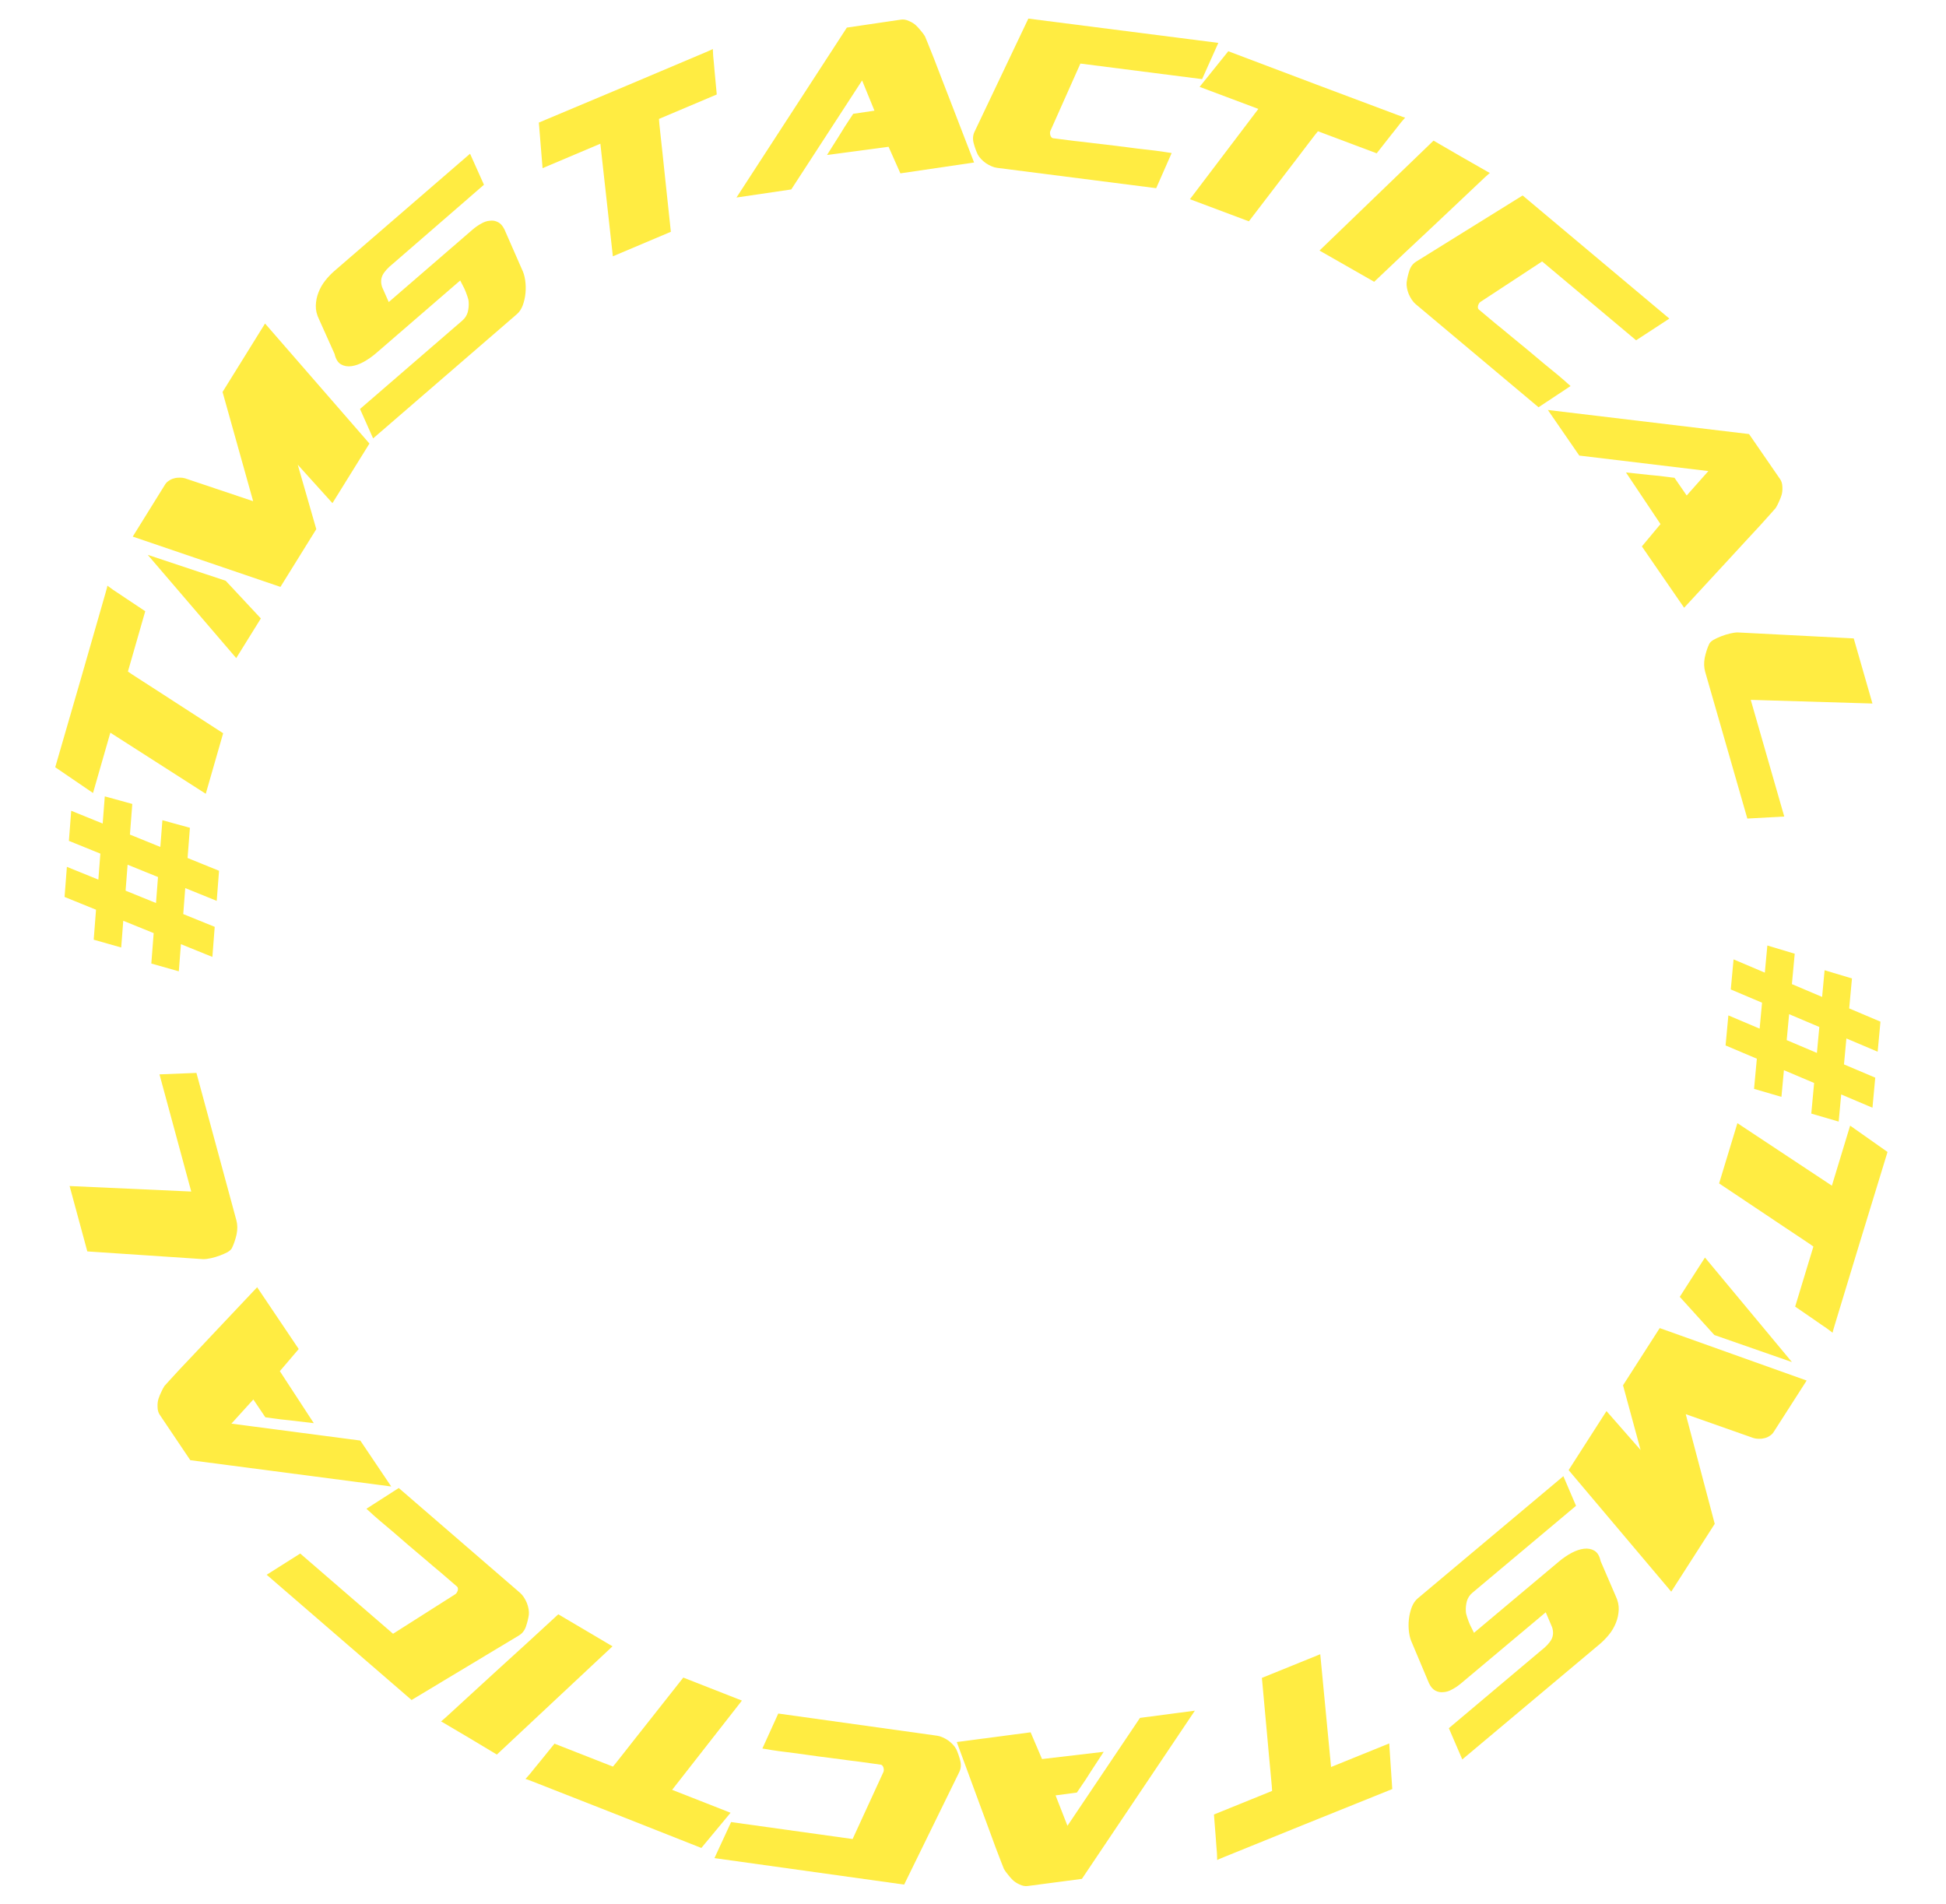 <?xml version="1.0" encoding="UTF-8"?> <svg xmlns="http://www.w3.org/2000/svg" width="466" height="456" viewBox="0 0 466 456" fill="none"> <path d="M413.885 243.147L449.058 258.057L448.39 265.254L413.217 250.344L413.885 243.147ZM423.22 226.414L429.774 228.38L426.593 262.656L420.034 260.742L423.22 226.414ZM415.13 229.736L450.303 244.647L449.635 251.844L414.462 236.933L415.13 229.736ZM436.927 232.334L443.482 234.3L440.3 268.577L433.741 266.662L436.927 232.334Z" fill="#FFEC42"></path> <path d="M451.997 275.853C449.515 283.903 447.306 291.113 445.372 297.481C444.556 300.168 443.754 302.805 442.968 305.392C442.172 308.013 441.467 310.334 440.852 312.358C440.238 314.381 439.744 316.007 439.371 317.234C438.988 318.494 438.813 319.13 438.846 319.14C438.846 319.14 438.729 319.05 438.494 318.869C438.259 318.689 437.934 318.446 437.52 318.139C437.096 317.865 436.616 317.538 436.079 317.158C435.542 316.777 434.989 316.392 434.419 316.001C433.101 315.094 431.587 314.054 429.878 312.883L434.246 298.503C434.246 298.503 433.933 298.282 433.307 297.838C432.671 297.427 431.828 296.863 430.778 296.145C429.718 295.461 428.512 294.66 427.16 293.742C425.809 292.824 424.424 291.896 423.006 290.958C419.69 288.755 415.91 286.23 411.666 283.383L416.05 268.954L438.675 283.925L443.043 269.546L451.997 275.853Z" fill="#FFEC42"></path> <path d="M408.281 301.13L429.106 326.164L410.528 319.684L402.245 310.541L408.281 301.13ZM424.686 342.974C424.461 343.324 424.149 343.618 423.75 343.856C423.379 344.113 422.978 344.288 422.547 344.382C422.097 344.505 421.632 344.557 421.151 344.537C420.699 344.535 420.284 344.475 419.907 344.357L403.68 338.643L410.62 364.903L400.204 381.141L375.63 352.034L384.698 337.897L392.868 347.215L388.657 331.725L397.444 318.025L432.631 330.587L424.686 342.974Z" fill="#FFEC42"></path> <path d="M338.169 393.506C337.794 392.735 337.54 391.839 337.408 390.819C337.275 389.799 337.267 388.764 337.384 387.717C337.496 386.717 337.728 385.753 338.08 384.825C338.427 383.945 338.906 383.248 339.517 382.736L374.372 353.488L377.405 360.582L352.589 381.406C351.952 381.941 351.512 382.604 351.271 383.395C351.052 384.212 350.968 385.029 351.019 385.846C351.034 386.241 351.14 386.717 351.337 387.276C351.53 387.884 351.75 388.469 351.996 389.032C352.286 389.647 352.61 390.303 352.968 390.999L373.363 373.885C374.292 373.105 375.286 372.429 376.345 371.857C377.377 371.308 378.366 370.976 379.311 370.862C380.256 370.748 381.091 370.907 381.816 371.339C382.541 371.772 383.034 372.602 383.296 373.831L386.887 382.155C387.427 383.285 387.675 384.389 387.63 385.468C387.581 386.595 387.354 387.646 386.949 388.619C386.539 389.642 385.99 390.578 385.3 391.428C384.584 392.3 383.841 393.06 383.071 393.706L350.168 421.316L346.947 413.836L368.902 395.345C370.221 394.329 371.103 393.385 371.549 392.513C371.967 391.664 372.013 390.721 371.685 389.683L370.155 386.08L349.84 403.127C349.176 403.684 348.483 404.153 347.761 404.532C347.061 404.939 346.365 405.161 345.673 405.199C344.976 405.285 344.334 405.168 343.747 404.846C343.134 404.546 342.619 403.96 342.203 403.087L338.169 393.506Z" fill="#FFEC42"></path> <path d="M333.398 428.412C325.578 431.545 318.584 434.362 312.416 436.863C309.814 437.918 307.26 438.954 304.754 439.97C302.216 440.999 299.967 441.911 298.007 442.705C296.048 443.5 294.474 444.138 293.285 444.62C292.064 445.115 291.46 445.379 291.473 445.411C291.473 445.411 291.469 445.263 291.461 444.967C291.454 444.67 291.439 444.265 291.417 443.75C291.363 443.248 291.315 442.669 291.274 442.013C291.232 441.356 291.184 440.684 291.129 439.995C291.006 438.399 290.862 436.568 290.698 434.503L304.625 428.856C304.625 428.856 304.6 428.473 304.552 427.707C304.471 426.955 304.379 425.944 304.277 424.677C304.142 423.422 304.007 421.981 303.87 420.353C303.734 418.724 303.584 417.064 303.422 415.372C303.049 411.408 302.635 406.881 302.18 401.791L316.155 396.125L318.744 423.131L332.671 417.485L333.398 428.412Z" fill="#FFEC42"></path> <path d="M286.132 409.637L259.078 449.916L246.086 451.628C245.467 451.709 244.821 451.584 244.148 451.254C243.48 450.957 242.925 450.593 242.483 450.162C242.081 449.76 241.71 449.337 241.372 448.892C240.999 448.452 240.678 448.004 240.409 447.55C240.356 447.417 240.146 446.886 239.779 445.955C239.411 445.024 238.959 443.843 238.42 442.41C237.882 440.977 237.282 439.343 236.62 437.507C235.963 435.705 235.285 433.872 234.584 432.006C232.955 427.605 231.132 422.653 229.113 417.149L246.796 414.82L249.528 421.226L264.3 419.489C263.138 421.286 262.076 422.912 261.114 424.367C260.739 424.976 260.363 425.567 259.984 426.142C259.571 426.721 259.219 427.239 258.93 427.697C258.606 428.159 258.357 428.524 258.183 428.792C257.978 429.098 257.876 429.252 257.876 429.252L252.772 429.924L255.62 437.207L272.986 411.369L286.132 409.637Z" fill="#FFEC42"></path> <path d="M216.511 451.287L171.087 444.947L175.075 436.315L204.173 440.377L211.563 424.292C211.67 424.027 211.666 423.676 211.552 423.24C211.399 422.834 211.185 422.612 210.91 422.573C210.739 422.549 210.189 422.473 209.262 422.343C208.335 422.214 207.185 422.053 205.812 421.862C204.399 421.699 202.835 421.499 201.118 421.259C199.397 421.054 197.66 420.829 195.909 420.584C194.158 420.34 192.459 420.103 190.811 419.873C189.158 419.677 187.713 419.493 186.477 419.321C185.207 419.143 184.214 418.987 183.498 418.852C182.777 418.751 182.47 418.691 182.578 418.671L186.368 410.327L224.427 415.639C224.839 415.697 225.275 415.828 225.737 416.032C226.198 416.236 226.653 416.492 227.1 416.8C227.513 417.102 227.886 417.435 228.221 417.796C228.555 418.158 228.819 418.527 229.011 418.904C229.387 419.727 229.698 420.628 229.947 421.607C230.195 422.587 230.122 423.487 229.727 424.307L216.511 451.287Z" fill="#FFEC42"></path> <path d="M167.948 442.515C160.119 439.405 153.107 436.634 146.911 434.203C144.297 433.177 141.731 432.17 139.214 431.183C136.665 430.182 134.406 429.296 132.437 428.523C130.469 427.751 128.887 427.13 127.693 426.661C126.467 426.18 125.848 425.956 125.835 425.988C125.835 425.988 125.934 425.878 126.132 425.658C126.33 425.438 126.599 425.133 126.937 424.745C127.244 424.344 127.608 423.891 128.029 423.386C128.451 422.881 128.879 422.36 129.313 421.823C130.322 420.58 131.478 419.153 132.781 417.542L146.77 423.031C146.77 423.031 147.016 422.737 147.508 422.148C147.967 421.546 148.596 420.75 149.394 419.76C150.16 418.757 151.054 417.618 152.076 416.343C153.098 415.069 154.132 413.761 155.179 412.422C157.637 409.29 160.452 405.721 163.626 401.716L177.664 407.225L160.953 428.597L174.942 434.087L167.948 442.515Z" fill="#FFEC42"></path> <path d="M146.674 394.231L118.982 420.149C116.522 418.656 114.307 417.327 112.337 416.164C111.501 415.67 110.681 415.185 109.875 414.709C109.069 414.233 108.353 413.81 107.726 413.44C107.099 413.069 106.592 412.77 106.203 412.54C105.815 412.311 105.613 412.211 105.595 412.241C105.595 412.241 106.009 411.882 106.836 411.163C107.616 410.456 108.671 409.488 110 408.26C111.312 407.062 112.807 405.691 114.485 404.145C116.145 402.63 117.855 401.063 119.616 399.446C123.764 395.696 128.455 391.401 133.69 386.561L146.674 394.231Z" fill="#FFEC42"></path> <path d="M98.558 407.084L63.858 377.095L71.893 372.012L94.122 391.223L109.062 381.729C109.296 381.565 109.484 381.268 109.624 380.84C109.716 380.416 109.657 380.113 109.448 379.931C109.316 379.818 108.897 379.455 108.189 378.843C107.48 378.231 106.602 377.472 105.553 376.565C104.455 375.662 103.25 374.644 101.938 373.51C100.604 372.403 99.269 371.272 97.931 370.116C96.593 368.96 95.295 367.837 94.036 366.749C92.754 365.688 91.641 364.749 90.697 363.933C89.727 363.094 88.977 362.423 88.449 361.921C87.898 361.445 87.674 361.228 87.775 361.27L95.489 356.321L124.563 381.448C124.878 381.72 125.173 382.067 125.45 382.49C125.726 382.912 125.969 383.374 126.177 383.875C126.36 384.353 126.493 384.835 126.578 385.32C126.662 385.806 126.683 386.259 126.64 386.68C126.508 387.574 126.281 388.5 125.957 389.458C125.634 390.415 125.084 391.131 124.307 391.605L98.558 407.084Z" fill="#FFEC42"></path> <path d="M93.684 355.958L45.572 349.661L38.257 338.79C37.908 338.272 37.732 337.638 37.729 336.888C37.697 336.157 37.776 335.498 37.966 334.911C38.146 334.372 38.36 333.852 38.608 333.351C38.837 332.821 39.094 332.334 39.38 331.891C39.476 331.785 39.859 331.36 40.529 330.617C41.199 329.873 42.055 328.942 43.098 327.822C44.142 326.702 45.338 325.438 46.688 324.028C48.008 322.638 49.348 321.214 50.707 319.756C53.923 316.338 57.546 312.501 61.575 308.243L71.533 323.041L67.013 328.339L75.143 340.794C73.017 340.553 71.088 340.326 69.357 340.112C68.645 340.048 67.948 339.974 67.265 339.89C66.562 339.778 65.942 339.694 65.403 339.639C64.845 339.554 64.407 339.494 64.09 339.457C63.724 339.41 63.541 339.387 63.541 339.387L60.667 335.116L55.414 340.908L86.281 344.957L93.684 355.958Z" fill="#FFEC42"></path> <path d="M20.91 299.666L16.667 284.007L45.794 285.326L38.191 257.27L47.039 256.92L56.601 292.203C56.882 293.24 56.9 294.367 56.655 295.583C56.376 296.808 56.006 297.896 55.546 298.846C55.384 299.178 55.041 299.504 54.518 299.825C53.952 300.122 53.327 300.4 52.642 300.657C51.958 300.914 51.26 301.121 50.548 301.278C49.803 301.444 49.178 301.524 48.673 301.517L20.91 299.666Z" fill="#FFEC42"></path> <path d="M51.896 215.722L16.498 201.355L17.055 194.148L52.453 208.515L51.896 215.722ZM42.82 232.596L36.236 230.731L38.889 196.41L45.477 198.223L42.82 232.596ZM50.858 229.149L15.46 214.783L16.017 207.576L51.415 221.943L50.858 229.149ZM29.023 226.888L22.439 225.023L25.092 190.701L31.68 192.515L29.023 226.888Z" fill="#FFEC42"></path> <path d="M13.226 183.724C15.586 175.637 17.685 168.395 19.523 161.998C20.299 159.299 21.06 156.65 21.806 154.051C22.563 151.419 23.233 149.087 23.817 147.054C24.401 145.022 24.87 143.389 25.224 142.156C25.588 140.89 25.753 140.252 25.72 140.243C25.72 140.243 25.839 140.331 26.077 140.508C26.315 140.684 26.643 140.923 27.061 141.223C27.49 141.491 27.975 141.811 28.517 142.183C29.059 142.555 29.618 142.932 30.194 143.314C31.526 144.202 33.055 145.218 34.782 146.364L30.632 160.807C30.632 160.807 30.948 161.024 31.581 161.459C32.223 161.859 33.075 162.411 34.136 163.112C35.206 163.781 36.424 164.563 37.789 165.461C39.154 166.358 40.553 167.265 41.985 168.181C45.334 170.334 49.152 172.801 53.438 175.584L49.274 190.078L26.424 175.451L22.274 189.894L13.226 183.724Z" fill="#FFEC42"></path> <path d="M56.568 157.591L35.378 132.866L54.049 139.073L62.465 148.093L56.568 157.591ZM39.551 115.992C39.77 115.639 40.078 115.341 40.474 115.097C40.841 114.835 41.239 114.654 41.669 114.553C42.117 114.423 42.581 114.365 43.063 114.378C43.515 114.373 43.93 114.427 44.309 114.54L60.619 120.015L53.293 93.86L63.469 77.47L88.469 106.213L79.609 120.482L71.303 111.285L75.741 126.711L67.156 140.539L31.788 128.495L39.551 115.992Z" fill="#FFEC42"></path> <path d="M124.964 64.442C125.351 65.208 125.617 66.1 125.764 67.118C125.912 68.136 125.935 69.17 125.834 70.22C125.736 71.221 125.518 72.188 125.18 73.122C124.845 74.007 124.376 74.71 123.773 75.231L89.348 104.983L86.211 97.934L110.722 76.751C111.351 76.207 111.781 75.538 112.011 74.743C112.218 73.923 112.29 73.105 112.226 72.289C112.206 71.894 112.093 71.419 111.888 70.863C111.686 70.259 111.458 69.677 111.204 69.118C110.904 68.506 110.571 67.855 110.203 67.165L90.06 84.574C89.142 85.367 88.157 86.057 87.107 86.644C86.083 87.209 85.099 87.555 84.156 87.683C83.212 87.811 82.375 87.664 81.644 87.242C80.913 86.82 80.407 85.997 80.128 84.772L76.417 76.502C75.859 75.38 75.596 74.279 75.625 73.2C75.658 72.072 75.87 71.018 76.261 70.039C76.655 69.01 77.191 68.066 77.868 67.206C78.571 66.324 79.303 65.553 80.064 64.896L112.561 36.81L115.891 44.242L94.208 63.05C92.903 64.086 92.035 65.043 91.602 65.921C91.196 66.776 91.164 67.72 91.507 68.752L93.089 72.333L113.154 54.992C113.81 54.426 114.496 53.947 115.213 53.557C115.907 53.14 116.599 52.908 117.291 52.86C117.986 52.764 118.63 52.872 119.221 53.185C119.839 53.476 120.362 54.055 120.791 54.922L124.964 64.442Z" fill="#FFEC42"></path> <path d="M129.035 29.353C136.807 26.104 143.758 23.183 149.888 20.59C152.475 19.496 155.013 18.422 157.503 17.369C160.026 16.302 162.261 15.357 164.208 14.533C166.156 13.709 167.72 13.047 168.902 12.548C170.115 12.035 170.715 11.762 170.701 11.73C170.701 11.73 170.707 11.878 170.72 12.174C170.732 12.47 170.753 12.875 170.782 13.39C170.844 13.891 170.9 14.469 170.951 15.125C171.003 15.781 171.061 16.452 171.126 17.14C171.273 18.734 171.445 20.562 171.64 22.625L157.799 28.479C157.799 28.479 157.829 28.862 157.889 29.627C157.981 30.378 158.088 31.387 158.209 32.653C158.363 33.906 158.52 35.345 158.68 36.971C158.841 38.597 159.015 40.254 159.203 41.944C159.635 45.902 160.116 50.422 160.648 55.505L146.759 61.379L143.766 34.415L129.926 40.269L129.035 29.353Z" fill="#FFEC42"></path> <path d="M176.359 47.299L202.792 6.609L215.756 4.699C216.373 4.608 217.021 4.722 217.699 5.043C218.372 5.329 218.933 5.685 219.381 6.109C219.789 6.504 220.166 6.922 220.511 7.362C220.891 7.796 221.219 8.238 221.495 8.688C221.55 8.82 221.768 9.349 222.15 10.274C222.531 11.199 223.002 12.373 223.562 13.797C224.123 15.222 224.748 16.846 225.437 18.672C226.122 20.463 226.829 22.287 227.558 24.141C229.254 28.517 231.153 33.44 233.257 38.912L215.611 41.513L212.781 35.15L198.038 37.113C199.172 35.299 200.209 33.657 201.149 32.187C201.514 31.572 201.881 30.975 202.251 30.395C202.655 29.809 202.999 29.286 203.281 28.824C203.598 28.357 203.841 27.988 204.011 27.717C204.211 27.408 204.311 27.253 204.311 27.253L209.404 26.502L206.445 19.264L189.478 45.365L176.359 47.299Z" fill="#FFEC42"></path> <path d="M246.255 4.453L291.748 10.27L287.861 18.947L258.718 15.221L251.513 31.39C251.409 31.656 251.417 32.006 251.536 32.441C251.694 32.846 251.91 33.066 252.186 33.101C252.357 33.123 252.908 33.193 253.836 33.312C254.765 33.43 255.917 33.578 257.292 33.754C258.706 33.899 260.273 34.082 261.992 34.302C263.716 34.487 265.455 34.692 267.209 34.916C268.962 35.141 270.664 35.358 272.315 35.569C273.97 35.746 275.416 35.913 276.654 36.072C277.927 36.234 278.922 36.379 279.639 36.506C280.361 36.598 280.669 36.655 280.561 36.676L276.868 45.063L238.75 40.19C238.337 40.137 237.899 40.011 237.435 39.812C236.971 39.613 236.514 39.363 236.064 39.06C235.647 38.762 235.27 38.435 234.931 38.077C234.593 37.719 234.325 37.353 234.128 36.978C233.743 36.16 233.421 35.263 233.162 34.286C232.902 33.309 232.965 32.408 233.35 31.584L246.255 4.453Z" fill="#FFEC42"></path> <path d="M294.131 12.27C302.006 15.262 309.06 17.927 315.291 20.265C317.92 21.252 320.501 22.22 323.032 23.17C325.596 24.132 327.868 24.984 329.848 25.727C331.828 26.47 333.419 27.067 334.619 27.517C335.853 27.98 336.476 28.195 336.488 28.163C336.488 28.163 336.39 28.274 336.196 28.498C336.001 28.721 335.737 29.029 335.404 29.423C335.104 29.828 334.747 30.287 334.333 30.798C333.919 31.309 333.499 31.836 333.073 32.38C332.082 33.638 330.948 35.082 329.67 36.713L315.6 31.433C315.6 31.433 315.358 31.731 314.875 32.328C314.425 32.936 313.808 33.742 313.024 34.744C312.274 35.758 311.397 36.91 310.395 38.2C309.392 39.49 308.378 40.813 307.351 42.168C304.94 45.336 302.178 48.947 299.065 52.999L284.947 47.702L301.335 26.081L287.265 20.801L294.131 12.27Z" fill="#FFEC42"></path> <path d="M315.974 59.999L343.281 33.676C345.762 35.133 347.996 36.429 349.983 37.563C350.826 38.045 351.654 38.517 352.467 38.981C353.28 39.446 354.002 39.858 354.634 40.219C355.267 40.58 355.778 40.872 356.17 41.096C356.561 41.319 356.765 41.416 356.782 41.386C356.782 41.386 356.374 41.752 355.557 42.483C354.788 43.201 353.748 44.184 352.436 45.431C351.143 46.648 349.668 48.042 348.013 49.612C346.375 51.152 344.688 52.743 342.951 54.386C338.859 58.197 334.232 62.561 329.069 67.477L315.974 59.999Z" fill="#FFEC42"></path> <path d="M364.62 46.808L399.754 76.29L391.793 81.489L369.287 62.604L354.486 72.314C354.255 72.482 354.072 72.781 353.937 73.211C353.852 73.636 353.915 73.939 354.127 74.117C354.26 74.228 354.685 74.585 355.402 75.186C356.119 75.788 357.009 76.535 358.071 77.426C359.182 78.313 360.401 79.314 361.729 80.428C363.079 81.516 364.431 82.627 365.786 83.764C367.14 84.9 368.455 86.004 369.729 87.073C371.026 88.116 372.153 89.039 373.109 89.841C374.091 90.666 374.85 91.325 375.386 91.82C375.943 92.288 376.171 92.501 376.069 92.461L368.429 97.522L338.992 72.82C338.673 72.553 338.372 72.21 338.09 71.792C337.807 71.374 337.558 70.915 337.342 70.418C337.153 69.942 337.012 69.462 336.921 68.978C336.829 68.494 336.802 68.041 336.839 67.62C336.957 66.723 337.171 65.794 337.481 64.832C337.79 63.87 338.33 63.146 339.099 62.66L364.62 46.808Z" fill="#FFEC42"></path> <path d="M370.66 98.174L418.838 103.942L426.273 114.732C426.627 115.246 426.809 115.878 426.821 116.628C426.861 117.358 426.789 118.018 426.606 118.607C426.432 119.148 426.223 119.671 425.981 120.175C425.758 120.707 425.506 121.196 425.225 121.643C425.13 121.75 424.752 122.179 424.09 122.93C423.429 123.68 422.582 124.621 421.552 125.752C420.521 126.883 419.338 128.161 418.004 129.586C416.699 130.99 415.375 132.429 414.032 133.901C410.854 137.354 407.273 141.231 403.291 145.533L393.171 130.845L397.633 125.498L389.366 113.133C391.495 113.351 393.426 113.557 395.16 113.752C395.872 113.808 396.57 113.874 397.254 113.95C397.958 114.055 398.579 114.132 399.119 114.181C399.677 114.259 400.116 114.315 400.434 114.349C400.8 114.391 400.983 114.413 400.983 114.413L403.904 118.652L409.093 112.803L378.184 109.093L370.66 98.174Z" fill="#FFEC42"></path> <path d="M443.905 152.874L448.386 168.467L419.242 167.589L427.269 195.527L418.427 196.011L408.332 160.877C408.035 159.844 408 158.718 408.227 157.499C408.487 156.27 408.84 155.176 409.286 154.218C409.443 153.885 409.78 153.553 410.299 153.224C410.86 152.919 411.481 152.632 412.162 152.364C412.842 152.097 413.537 151.879 414.247 151.711C414.989 151.534 415.613 151.445 416.118 151.444L443.905 152.874Z" fill="#FFEC42"></path> </svg> 